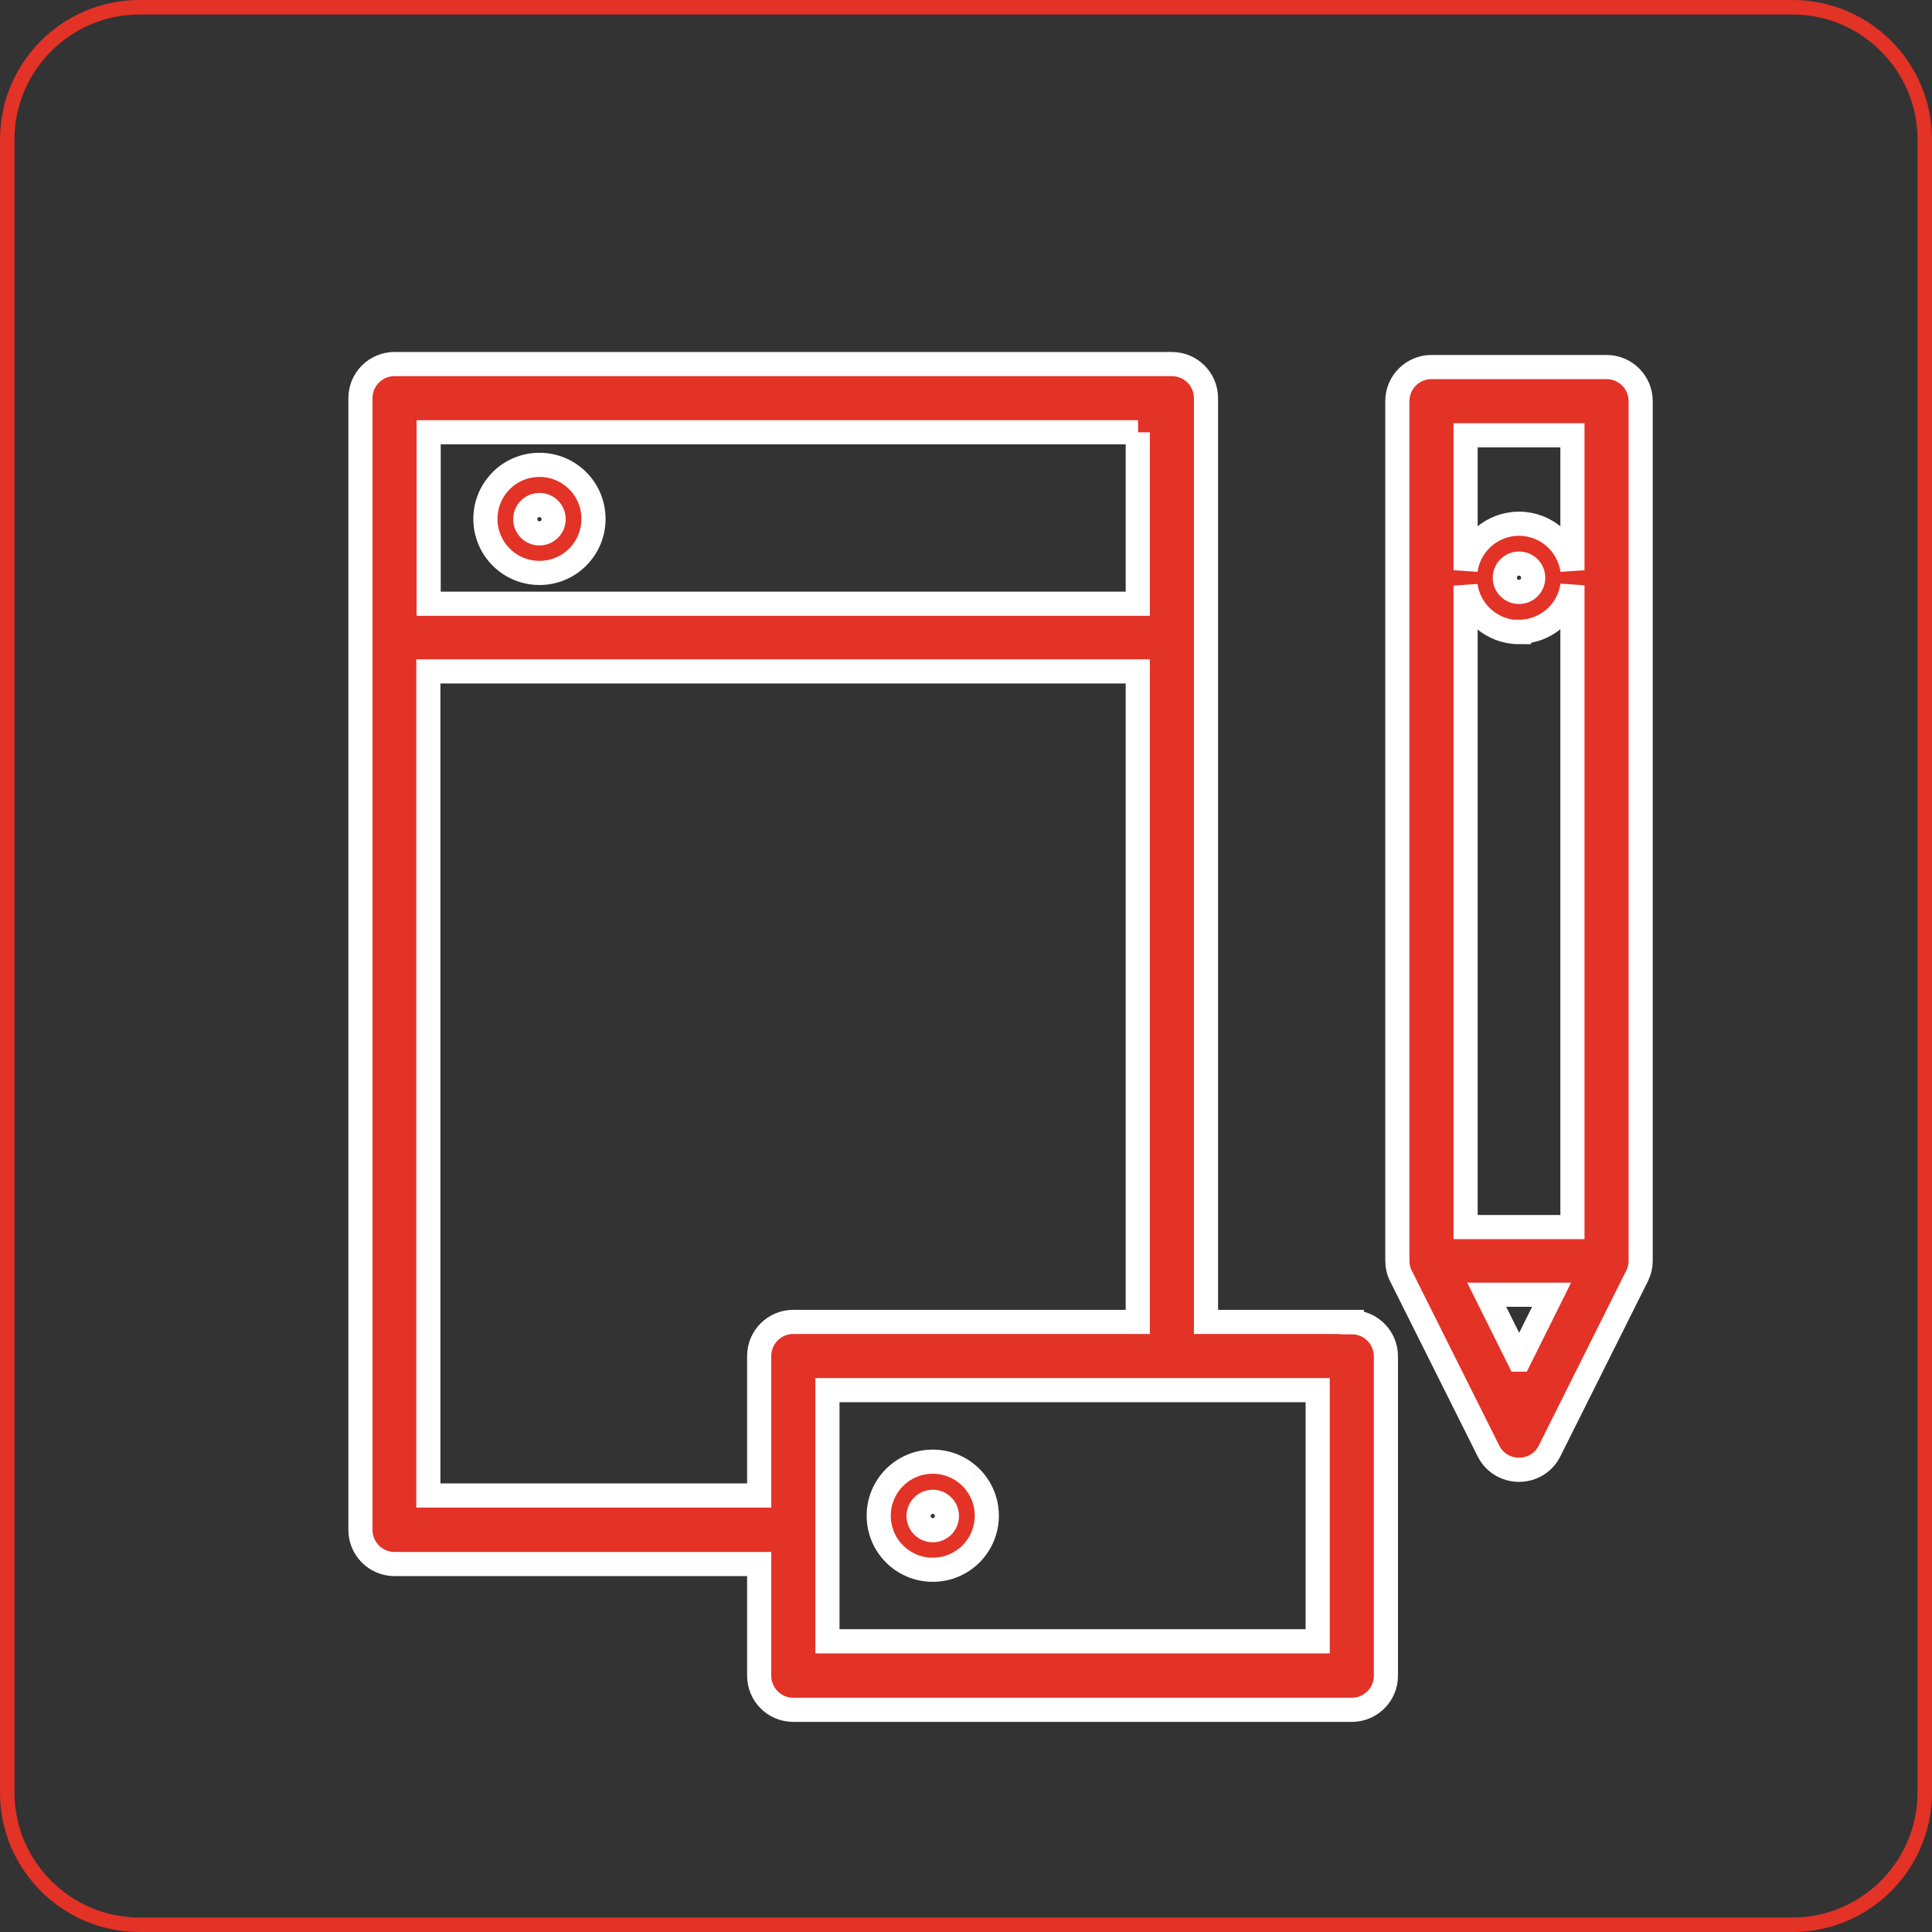 <svg width="64" height="64" viewBox="0 0 64 64" fill="none" xmlns="http://www.w3.org/2000/svg">
<rect x="0" y="0" width="64" height="64" fill="#333333" stroke="none"/>
<path d="M44.779 43.79H39.95V13.19C39.95 12.57 39.45 12.06 38.819 12.06H13.069C12.45 12.06 11.94 12.56 11.94 13.19V50.68C11.94 51.3 12.44 51.81 13.069 51.81H25.149V55.51C25.149 56.13 25.649 56.64 26.279 56.64H44.779C45.4 56.64 45.91 56.14 45.91 55.51V44.93C45.91 44.31 45.41 43.8 44.779 43.8V43.79ZM37.69 14.32V20H14.2V14.32H37.7H37.69ZM25.149 44.92V49.54H14.19V22.24H37.69V43.79H26.279C25.66 43.79 25.149 44.29 25.149 44.92ZM43.65 54.37H27.41V46.05H43.65V54.37Z" fill="#E33226" stroke="white" stroke-width="0.8" stroke-miterlimit="10"/>
<path d="M17.87 18.979C18.86 18.979 19.66 18.179 19.66 17.189C19.66 16.199 18.86 15.399 17.87 15.399C16.88 15.399 16.08 16.199 16.08 17.189C16.08 18.179 16.88 18.979 17.87 18.979ZM17.87 16.729C18.13 16.729 18.34 16.939 18.34 17.199C18.34 17.459 18.13 17.669 17.87 17.669C17.61 17.669 17.4 17.459 17.4 17.199C17.4 16.939 17.61 16.729 17.87 16.729Z" fill="#E33226" stroke="white" stroke-width="0.8" stroke-miterlimit="10"/>
<path d="M30.899 52C31.889 52 32.689 51.2 32.689 50.21C32.689 49.22 31.889 48.42 30.899 48.42C29.909 48.42 29.109 49.22 29.109 50.21C29.109 51.2 29.909 52 30.899 52ZM30.899 49.75C31.159 49.75 31.369 49.96 31.369 50.22C31.369 50.48 31.159 50.69 30.899 50.69C30.639 50.69 30.429 50.48 30.429 50.22C30.429 49.96 30.639 49.75 30.899 49.75Z" fill="#E33226" stroke="white" stroke-width="0.8" stroke-miterlimit="10"/>
<path d="M53.209 12.159H47.419C46.799 12.159 46.289 12.659 46.289 13.289V41.769C46.289 41.939 46.329 42.119 46.409 42.269L49.309 48.069C49.499 48.449 49.889 48.689 50.319 48.689C50.749 48.689 51.139 48.449 51.329 48.069L54.229 42.269C54.309 42.109 54.349 41.939 54.349 41.769V13.289C54.349 12.669 53.849 12.159 53.219 12.159H53.209ZM50.319 20.929C51.219 20.929 51.969 20.259 52.089 19.389V40.649H48.549V19.399C48.669 20.269 49.419 20.939 50.319 20.939V20.929ZM49.849 19.139C49.849 18.879 50.059 18.669 50.319 18.669C50.579 18.669 50.789 18.879 50.789 19.139C50.789 19.399 50.579 19.609 50.319 19.609C50.059 19.609 49.849 19.399 49.849 19.139ZM52.089 14.419V18.889C51.969 18.019 51.219 17.349 50.319 17.349C49.419 17.349 48.669 18.019 48.549 18.889V14.419H52.089ZM50.319 45.039L49.249 42.889H51.399L50.329 45.039H50.319Z" fill="#E33226" stroke="white" stroke-width="0.8" stroke-miterlimit="10"/>
<path d="M59.38 0.48C61.66 0.48 63.52 2.34 63.52 4.62V59.38C63.52 61.66 61.66 63.52 59.38 63.52H4.62C2.34 63.52 0.48 61.66 0.48 59.38V4.62C0.48 2.34 2.34 0.48 4.62 0.48H59.38ZM59.38 0H4.62C2.07 0 0 2.07 0 4.62V59.38C0 61.93 2.07 64 4.62 64H59.38C61.93 64 64 61.93 64 59.38V4.62C64 2.07 61.93 0 59.38 0Z" fill="#E33226"/>
</svg>
